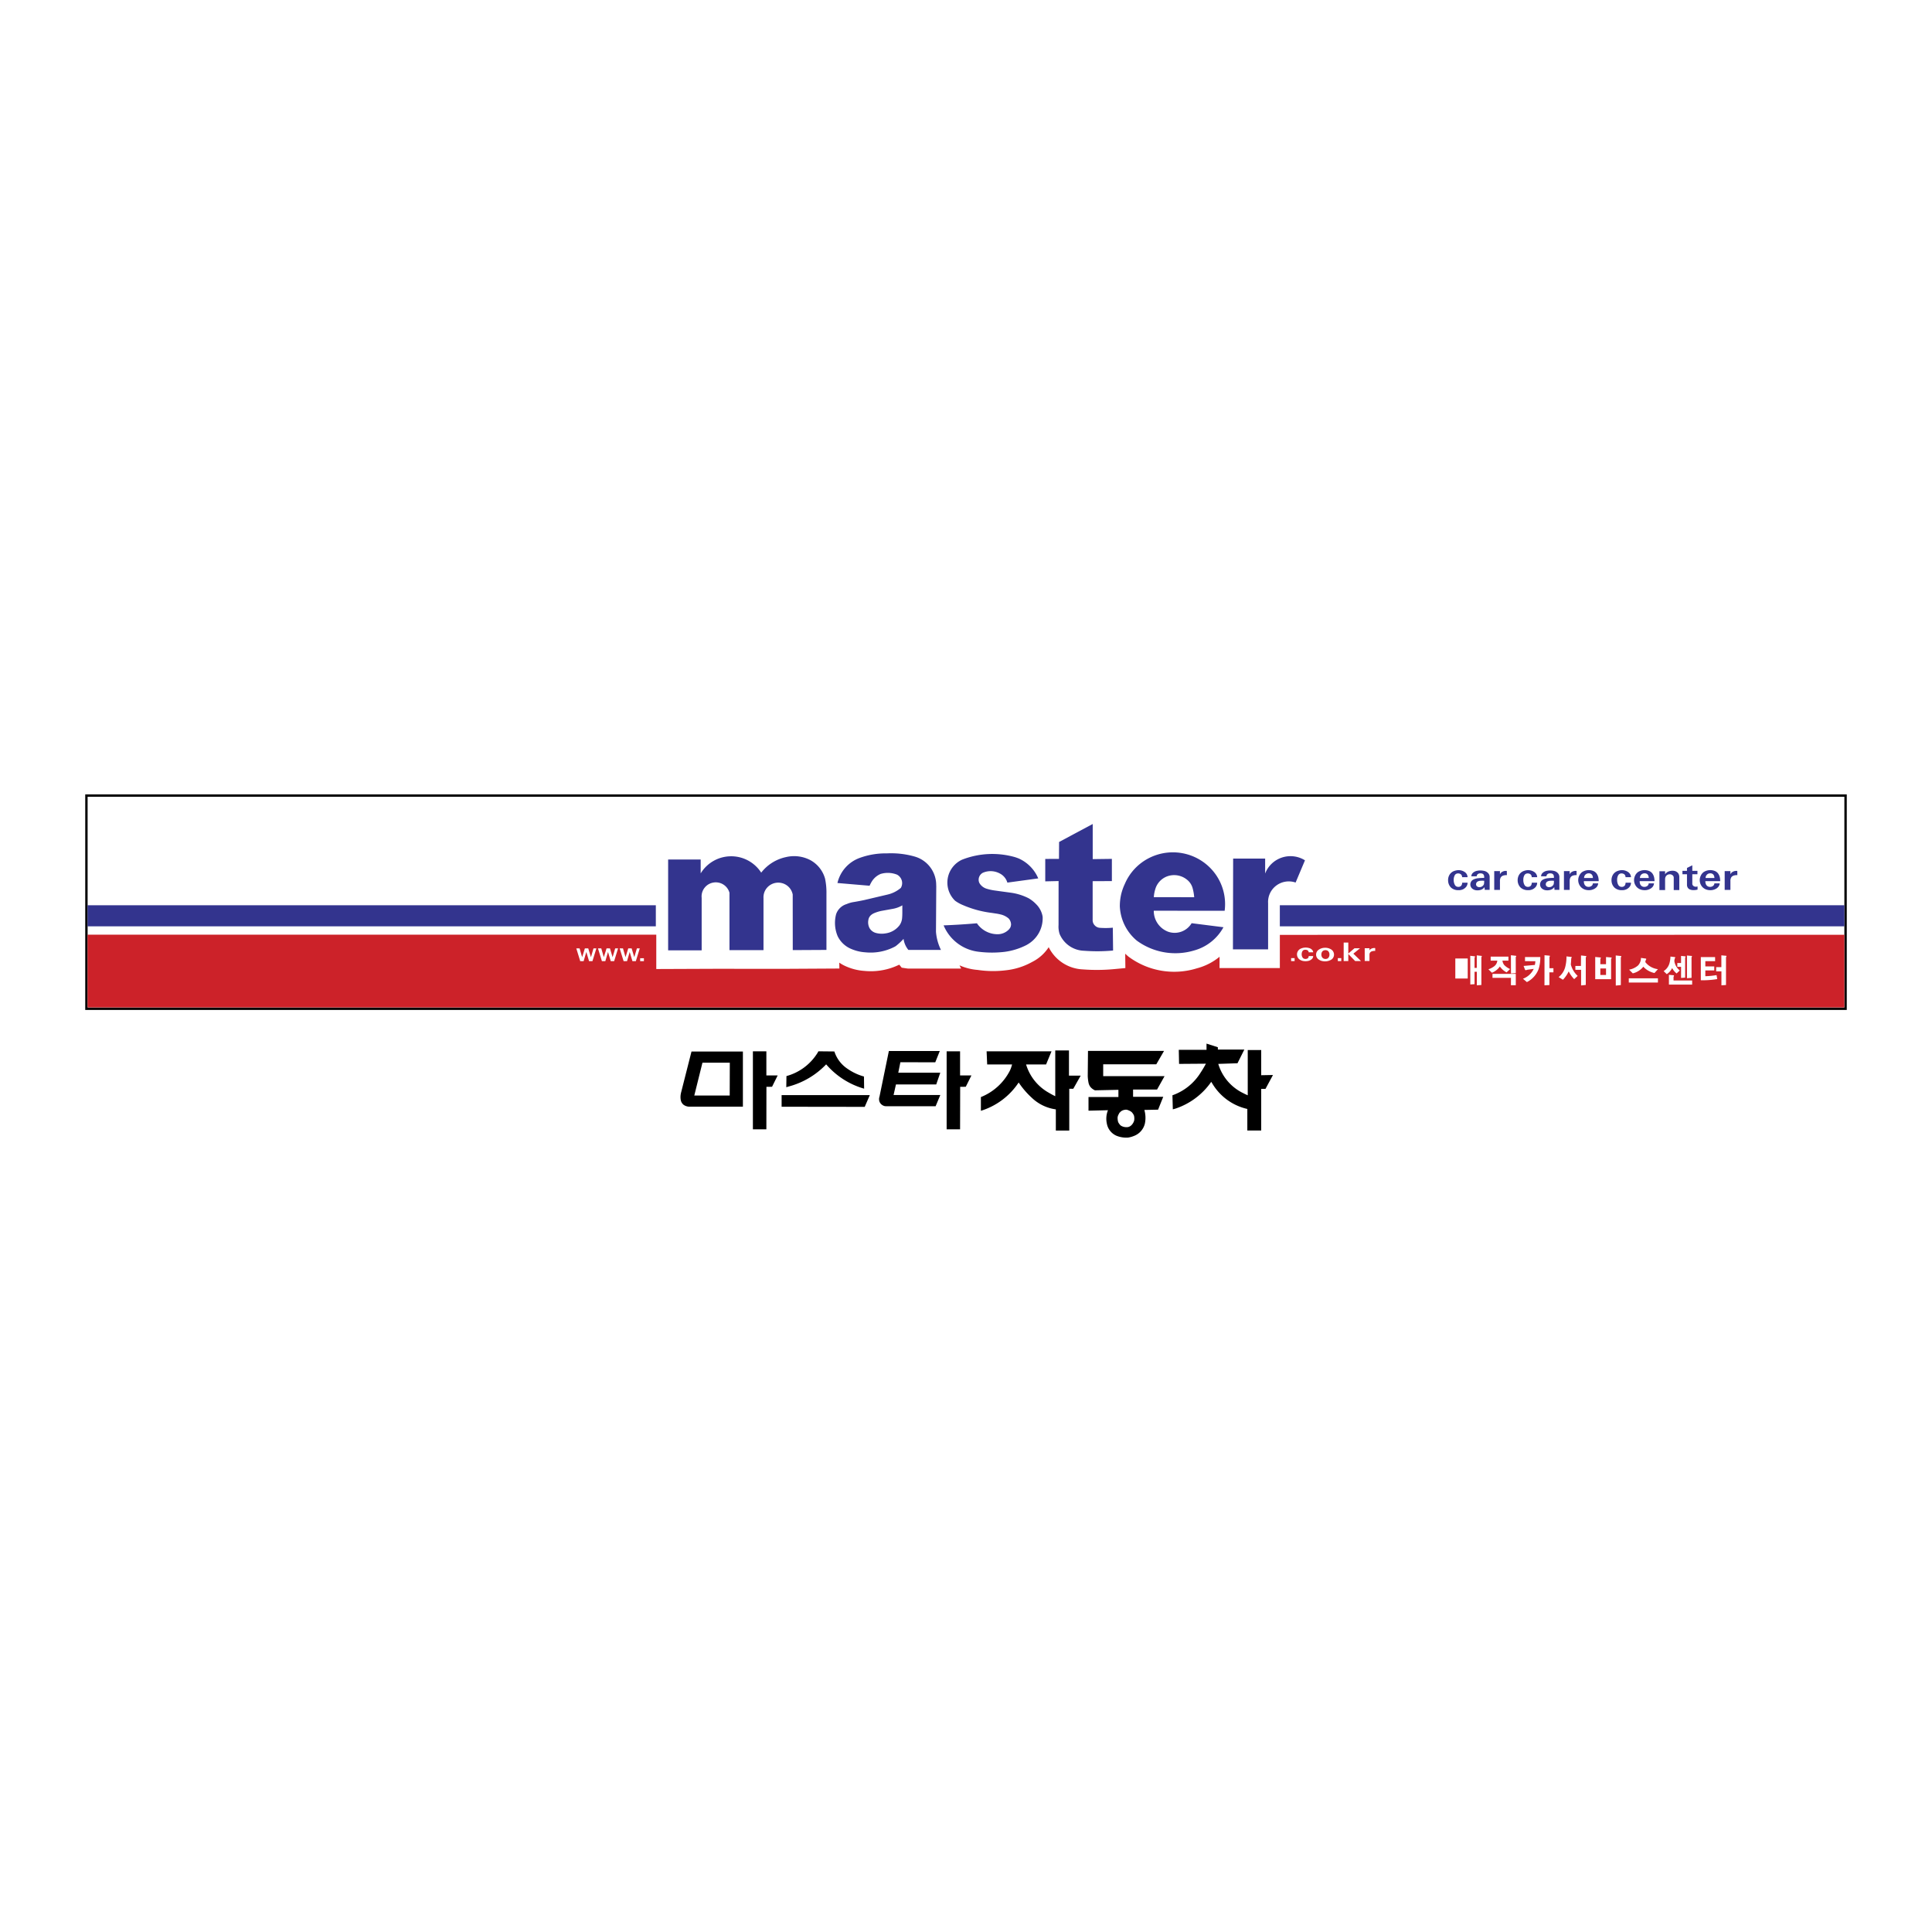 <svg xmlns="http://www.w3.org/2000/svg" width="2500" height="2500" viewBox="0 0 192.756 192.756"><g fill-rule="evenodd" clip-rule="evenodd"><path fill="#fff" d="M0 0h192.756v192.756H0V0z"/><path d="M95.797 108.432l.558-.004.565-1.134h-1.133v-2.402h-1.341v7.778h1.341l.01-4.238zM87.746 109.416l-.007.016a.777.777 0 0 0 .009.486.58.58 0 0 0 .041.083l.036.06.013.017a.75.75 0 0 0 .478.287l.108.003.021-.003c-.003-.003-.004-.009-.006-.013l.003.016 4.903.004.47-1.123h-4.663l.237-1.056h4.02l.403-1.171h-4.191l.21-1.041 3.481.003.45-1.123h-5.08l-.936 4.555zM86.273 110.431l.51-1.174h-8.801v1.163l8.291.011zM98.434 104.889l.057 1.312h2.484a3.232 3.232 0 0 1-.23.64 5.587 5.587 0 0 1-2.881 2.615v1.369a7.001 7.001 0 0 0 3.768-2.825 8.36 8.36 0 0 0 1.32 1.534 4.31 4.31 0 0 0 2.389 1.148v2.112h1.34v-4.166h.4l.74-1.312h-1.17v-2.512h-1.367v4.565a8.13 8.13 0 0 1-.637-.343 4.82 4.82 0 0 1-2.275-2.826h1.996l.543-1.312h-6.477v.001zM117.607 104.741l.029 1.404 2.678-.02c-.158.298-.33.59-.518.873a5.416 5.416 0 0 1-2.822 2.279l.039 1.401c.082-.021.168-.043.25-.068a7.045 7.045 0 0 0 3.582-2.675l.119.189a5.473 5.473 0 0 0 3.482 2.517v2.152h1.385v-4.154h.426l.748-1.386-1.174.021v-2.514h-1.344v4.517a6.31 6.31 0 0 1-.463-.22 4.745 4.745 0 0 1-2.477-2.912l1.918-.064.682-1.365h-2.641v-.233l-1.131-.362v.619h-2.768v.001zM76.467 108.432l.56-.004.563-1.134h-1.129v-2.402h-1.344v7.778h1.344l.006-4.238zM68.991 104.911l-1.045 4.115-.014.07a1.7 1.7 0 0 0-.01.663.78.78 0 0 0 .288.473c.145.101.313.161.491.178h5.418v-5.499h-5.128zm1.093 1.113h2.729l-.01 3.275H69.27l.814-3.275zM78.464 107.361l-.016 1.11.268-.078a7.99 7.99 0 0 0 3.71-2.203 7.824 7.824 0 0 0 3.787 2.427l-.014-1.212a5.41 5.41 0 0 1-1.631-.764 3.288 3.288 0 0 1-1.323-1.737l-1.594-.016-.077.145a5.287 5.287 0 0 1-3.11 2.328zM108.549 104.85l-.025 2.519c.01.211.033.423.074.632.029.169.102.326.207.46.121.138.271.247.439.321l2.34-.05v.718H108.6v1.364l1.945-.048c-.014.03-.029.062-.039.093-.141.4-.166.834-.074 1.25.096.527.449.975.938 1.196a2.57 2.57 0 0 0 1.201.188c.189-.031.377-.083.553-.156a1.757 1.757 0 0 0 1.102-1.243 2.837 2.837 0 0 0-.053-1.355l1.369-.027.516-1.285h-3.01v-.721h2.391l.748-1.336h-6.121v-1.183h5.297l.773-1.336h-7.587v-.001zm3.691 5.873a.47.47 0 0 1 .244.014c.105.032.205.077.299.131a.563.563 0 0 1 .131.095c.07.072.127.153.176.24a.551.551 0 0 1 .059.15 1.26 1.26 0 0 1 .011.42.948.948 0 0 1-.137.314.845.845 0 0 1-.207.231.648.648 0 0 1-.312.135 1.084 1.084 0 0 1-.613-.113.573.573 0 0 1-.137-.103 1.775 1.775 0 0 1-.141-.191.529.529 0 0 1-.074-.177 1.626 1.626 0 0 1-.037-.348c0-.034.002-.066.012-.101a.902.902 0 0 1 .109-.271.994.994 0 0 0 .033-.065.37.37 0 0 1 .066-.097c.004-.001.012-.006.023-.008l.014-.008.016-.026a.144.144 0 0 1 .041-.044.875.875 0 0 1 .268-.146c.014-.004.025-.008.039-.01l.117-.022zM8.504 100.524v.239h175.748V79.255H8.504v21.269z"/><path fill="#fff" d="M8.741 100.524h175.273V79.492H8.741v21.032z"/><path d="M130.199 85.829l-.02-.006a2.726 2.726 0 0 0-2.295-.261 2.7 2.7 0 0 0-1.66 1.59v-1.489h-3.193l-.02 9.056h3.508V90.17l.002-.027a2.041 2.041 0 0 1 .801-1.78 2.08 2.08 0 0 1 1.941-.312l.936-2.222zM118.889 92.108a1.974 1.974 0 0 1-2.334.854 2.22 2.22 0 0 1-1.443-2.097l7.072.001a5.137 5.137 0 0 0-.832-3.531 5.216 5.216 0 0 0-2.969-2.117 5.25 5.25 0 0 0-3.641.339 5.16 5.16 0 0 0-2.516 2.628 5.356 5.356 0 0 0-.361 1.01 5.326 5.326 0 0 0-.139 1.258l.006.087a4.736 4.736 0 0 0 1.688 3.307 6.51 6.51 0 0 0 5.727.978 4.773 4.773 0 0 0 2.918-2.315l-3.176-.402zm.256-2.593l-4.029-.005c.016-.265.064-.526.141-.778a1.938 1.938 0 0 1 1.215-1.307 2.032 2.032 0 0 1 1.918.312c.277.208.482.496.584.825.088.312.147.631.171.953zM110.932 85.69l-1.912.025v-3.504l-3.354 1.792-.012 1.686-1.369.007v2.237l1.33-.03-.004 4.383c-.021.3.012.601.104.888a2.732 2.732 0 0 0 2.439 1.684l.051.003c.947.069 1.902.061 2.848-.026l-.027-2.281a7.374 7.374 0 0 1-1.252.016.76.76 0 0 1-.551-.245.745.745 0 0 1-.209-.562v-3.848l1.918-.009V85.69zM103.586 87.638a3.793 3.793 0 0 0-1.949-1.988 5.788 5.788 0 0 0-.355-.128 8.252 8.252 0 0 0-5.291.247 2.513 2.513 0 0 0-.696 4.102c.251.18.522.328.81.444.904.388 1.861.645 2.837.764l.564.086c.1.019.201.039.301.064.307.065.592.207.83.412a.91.91 0 0 1 .236.617c-.01.09-.031.176-.062.26-.047.081-.1.156-.162.224a1.555 1.555 0 0 1-1.131.466 2.49 2.49 0 0 1-2.051-1.092 67.022 67.022 0 0 1-3.323.208 4.32 4.32 0 0 0 3.54 2.638c.848.103 1.705.104 2.553.003a6.702 6.702 0 0 0 2.209-.696l.029-.019a3.017 3.017 0 0 0 1.551-2.756c-.004-.04-.01-.08-.018-.12a2.284 2.284 0 0 0-.645-1.175 3.343 3.343 0 0 0-.744-.583 5.59 5.59 0 0 0-1.725-.545l-1.203-.164-.373-.052c-.301-.037-.6-.1-.891-.19a1.27 1.27 0 0 1-.658-.478.71.71 0 0 1-.102-.211.788.788 0 0 1 .393-.9 1.932 1.932 0 0 1 1.668.06c.377.185.658.519.777.922l3.081-.42zM93.879 94.774a5.04 5.04 0 0 1-.497-1.806l.029-4.597-.006-.027a2.957 2.957 0 0 0-2.153-2.887l-.027-.008a8.602 8.602 0 0 0-2.756-.307 7.546 7.546 0 0 0-2.702.454 3.51 3.51 0 0 0-2.215 2.502l3.208.273c.083-.193.183-.375.303-.548a1.92 1.92 0 0 1 .791-.627 2.485 2.485 0 0 1 1.643.068c.22.116.385.312.463.548a.938.938 0 0 1-.085.775 3.12 3.12 0 0 1-1.287.655l-2.357.555c-.382.081-.767.153-1.154.216-.208.04-.413.102-.608.187a1.585 1.585 0 0 0-1.052 1.017 3.416 3.416 0 0 0 .158 2.19 2.61 2.61 0 0 0 1.252 1.224c.476.219.988.35 1.511.382a5.213 5.213 0 0 0 2.935-.563c.027-.015.056-.031.081-.05l.059-.041c.263-.21.508-.44.735-.688.055.403.22.784.478 1.099.02.002.04.005.06.005h3.193v-.001zm-3.855-3.634c0 .153-.007.308-.021.463a1.443 1.443 0 0 1-.261.716 2.108 2.108 0 0 1-1.373.802 2.229 2.229 0 0 1-1.014-.05 1.04 1.04 0 0 1-.609-.489 1.243 1.243 0 0 1-.112-.778.811.811 0 0 1 .244-.484c.095-.086.203-.156.321-.208.25-.107.511-.188.78-.239l1.119-.202c.327-.06.641-.176.928-.345v.814h-.002zM69.906 85.755H66.66v9.062h3.345v-5.248L70 89.52a1.397 1.397 0 0 1 .307-.961 1.41 1.41 0 0 1 .879-.508 1.413 1.413 0 0 1 1.594 1.023l-.001.024v5.694h3.395v-5.199a1.452 1.452 0 0 1 .345-1.014 1.484 1.484 0 0 1 1.993-.238c.3.217.505.541.577.904l.005 5.547 3.361-.018v-5.617a6.672 6.672 0 0 0-.142-1.505 3.028 3.028 0 0 0-1.485-1.848 3.496 3.496 0 0 0-2.394-.295 4.242 4.242 0 0 0-2.489 1.556l-.026-.042a3.557 3.557 0 0 0-3.039-1.591 3.555 3.555 0 0 0-2.973 1.706v-1.383h-.001zM173.336 87.312l-.006-.416a.73.73 0 0 0-.436.073.515.515 0 0 0-.25.268v-.325h-.572v1.876h.572v-.859a.724.724 0 0 1 .069-.369c.01-.015.018-.032.029-.046a.488.488 0 0 1 .266-.17 1.04 1.04 0 0 1 .328-.032zM171.625 87.911l-.002-.02a1.66 1.66 0 0 0-.012-.199 1.105 1.105 0 0 0-.164-.497.765.765 0 0 0-.312-.277 1.231 1.231 0 0 0-1.154.083.951.951 0 0 0-.311.402c-.154.349-.1.755.141 1.051l.025.031c.16.172.373.282.604.313.033.004.066.01.102.012.25.024.5-.036.713-.168a.678.678 0 0 0 .084-.066.624.624 0 0 0 .236-.441h-.531a.307.307 0 0 1-.076.197.385.385 0 0 1-.049.05.484.484 0 0 1-.328.101.445.445 0 0 1-.291-.115.496.496 0 0 1-.1-.144.748.748 0 0 1-.057-.312h1.482v-.001zm-.578-.314h-.879a.445.445 0 0 1 .115-.311c.006-.009.01-.018.02-.024a.437.437 0 0 1 .271-.126c.023-.002.047-.005.068-.004a.403.403 0 0 1 .25.08.345.345 0 0 1 .105.139.58.58 0 0 1 .05.246zM169.367 88.755l-.004-.322a.412.412 0 0 1-.373-.017.3.3 0 0 1-.068-.054.266.266 0 0 1-.08-.222v-.916h.512v-.341h-.512v-.551l-.531.263v.288h-.453v.341h.453v1.086a.549.549 0 0 0 .086.27.481.481 0 0 0 .174.149.883.883 0 0 0 .389.078 1.52 1.52 0 0 0 .407-.052zM167.545 88.802v-1.305a.687.687 0 0 0-.088-.335c-.012-.018-.023-.035-.037-.053a.64.64 0 0 0-.357-.216 1.052 1.052 0 0 0-.551.04.711.711 0 0 0-.385.295v-.301h-.566v1.875h.566v-1.099c0-.075.018-.147.047-.217a.419.419 0 0 1 .176-.194.486.486 0 0 1 .438-.023.6.6 0 0 1 .096.065.295.295 0 0 1 .105.225v1.244h.556v-.001zM165.07 87.911v-.02a1.11 1.11 0 0 0-.014-.199 1.105 1.105 0 0 0-.164-.497.765.765 0 0 0-.312-.277 1.227 1.227 0 0 0-1.152.083.93.93 0 0 0-.312.402 1.02 1.02 0 0 0 .141 1.051l.025.031c.16.172.373.282.605.313.035.004.068.01.102.012.248.024.498-.036.711-.168a.721.721 0 0 0 .088-.066.612.612 0 0 0 .232-.441h-.531a.314.314 0 0 1-.072.197.578.578 0 0 1-.049.05.501.501 0 0 1-.332.101.43.43 0 0 1-.391-.259.714.714 0 0 1-.053-.312h1.478v-.001zm-.576-.314h-.877a.46.46 0 0 1 .131-.335.452.452 0 0 1 .275-.126c.021-.002.043-.005.064-.004a.407.407 0 0 1 .254.08.41.41 0 0 1 .105.139.61.61 0 0 1 .048.246zM162.723 88.066h-.537a.515.515 0 0 1-.018.134.364.364 0 0 1-.064.15l-.031.034a.366.366 0 0 1-.236.1.445.445 0 0 1-.141-.013.365.365 0 0 1-.24-.189.658.658 0 0 1-.039-.075 1.063 1.063 0 0 1-.076-.442.896.896 0 0 1 .119-.463c.006-.009.008-.017.018-.025a.347.347 0 0 1 .203-.125.488.488 0 0 1 .375.074l.012.013a.371.371 0 0 1 .111.275h.545l-.002-.016a.586.586 0 0 0-.115-.33.688.688 0 0 0-.162-.161 1.092 1.092 0 0 0-.857-.167 1.204 1.204 0 0 0-.178.05.91.91 0 0 0-.48.372 1.04 1.04 0 0 0-.148.618.99.99 0 0 0 .305.686c.193.164.438.25.689.247h.029c.168.009.338-.025.49-.099a.903.903 0 0 0 .211-.151.647.647 0 0 0 .217-.497zM159.502 87.911v-.02c0-.065-.006-.134-.014-.199a1.084 1.084 0 0 0-.166-.497.756.756 0 0 0-.311-.277 1.231 1.231 0 0 0-1.154.083.962.962 0 0 0-.312.402 1.016 1.016 0 0 0 .168 1.082c.158.172.373.282.602.313.035.004.068.01.104.012.25.024.5-.036.713-.168a.917.917 0 0 0 .088-.066.634.634 0 0 0 .232-.441h-.531a.328.328 0 0 1-.074.197c-.014.018-.033.034-.051.05a.49.49 0 0 1-.33.101.45.45 0 0 1-.289-.115.51.51 0 0 1-.1-.144.66.66 0 0 1-.053-.312h1.478v-.001zm-.578-.314h-.879a.46.46 0 0 1 .111-.311c.008-.009.014-.018.021-.024a.447.447 0 0 1 .273-.126c.023-.002.045-.005.066-.004a.405.405 0 0 1 .252.08.415.415 0 0 1 .107.139.594.594 0 0 1 .049.246zM157.301 87.312l-.008-.416a.725.725 0 0 0-.432.073.515.515 0 0 0-.254.268v-.325h-.572v1.876h.572v-.859a1.295 1.295 0 0 1 .012-.197.6.6 0 0 1 .061-.172c.006-.015.018-.032.027-.046a.486.486 0 0 1 .268-.17 1.03 1.03 0 0 1 .326-.032zM155.58 88.78v-1.287a.508.508 0 0 0-.037-.192.4.4 0 0 0-.062-.124.733.733 0 0 0-.396-.274 1.672 1.672 0 0 0-.748-.024.823.823 0 0 0-.412.193.495.495 0 0 0-.172.359h.539c0-.065.02-.129.064-.178a.145.145 0 0 1 .035-.035.394.394 0 0 1 .266-.084c.047 0 .092.005.137.014.057.012.111.04.15.08l.016.011a.415.415 0 0 1 .059.117c.014.071.02.142.018.213v.014l-.037.003a6.187 6.187 0 0 0-.564.034 1.391 1.391 0 0 0-.469.127l-.021.011a.547.547 0 0 0-.108.893.76.76 0 0 0 .506.174l.057.002c.1-.002.193-.017.287-.045a.712.712 0 0 0 .383-.274l.021.271h.488v.001zm-.543-.905l-.002.022c.006.105-.004.21-.023.314l-.006.015a.465.465 0 0 1-.395.281l-.039.003a.36.36 0 0 1-.154-.022.424.424 0 0 1-.062-.028.26.26 0 0 1-.121-.154.296.296 0 0 1 .012-.199c.027-.073.084-.133.156-.167s.152-.057.232-.064c.136-.012.269-.012.402-.001zM153.363 88.066h-.537a.613.613 0 0 1-.016.134.396.396 0 0 1-.066.15c-.01.012-.018.023-.029.034a.375.375 0 0 1-.238.1.452.452 0 0 1-.143-.013.372.372 0 0 1-.199-.124.884.884 0 0 1-.078-.14 1.03 1.03 0 0 1-.074-.442.875.875 0 0 1 .133-.488.358.358 0 0 1 .205-.125.488.488 0 0 1 .375.074l.014.013a.36.36 0 0 1 .107.275h.547v-.016a.62.62 0 0 0-.117-.33.68.68 0 0 0-.16-.161 1.1 1.1 0 0 0-.859-.167 1.146 1.146 0 0 0-.176.05.906.906 0 0 0-.482.372 1.05 1.05 0 0 0-.152.602c.006.222.084.435.219.607.029.034.057.065.088.094.193.164.441.25.691.247h.027a1 1 0 0 0 .492-.099.958.958 0 0 0 .213-.151.652.652 0 0 0 .215-.496zM150.344 87.312l-.01-.416a.71.71 0 0 0-.434.073.523.523 0 0 0-.25.268v-.325h-.57v1.876h.57v-.859a.74.74 0 0 1 .069-.369c.008-.013.014-.024.023-.034a.45.45 0 0 1 .258-.177c.111-.032.227-.043.344-.037zM148.623 88.78v-1.287a.548.548 0 0 0-.099-.316.738.738 0 0 0-.398-.274 1.664 1.664 0 0 0-.746-.024.844.844 0 0 0-.416.193.497.497 0 0 0-.17.359h.541a.245.245 0 0 1 .064-.178.122.122 0 0 1 .033-.035.403.403 0 0 1 .268-.084c.045 0 .092.005.137.014.057.012.111.04.152.08l.011.012a.373.373 0 0 1 .061.117c.014.071.02.142.018.213v.014l-.037.003a6.23 6.23 0 0 0-.566.034c-.164.014-.32.058-.471.127l-.025.016a.525.525 0 0 0-.25.288.542.542 0 0 0 .076.52c.023.028.045.056.074.08.143.118.32.18.506.174l.059.002c.094-.002.191-.017.285-.045a.727.727 0 0 0 .383-.274l.018.271h.492zm-.545-.905c.004.106-.004.214-.021.319l-.008.032a.466.466 0 0 1-.394.281l-.041.003a.358.358 0 0 1-.152-.022.292.292 0 0 1-.062-.028.262.262 0 0 1-.123-.154.323.323 0 0 1 .012-.199.326.326 0 0 1 .156-.167.715.715 0 0 1 .234-.064c.133-.012.268-.012.399-.001zM146.418 88.066h-.537a.438.438 0 0 1-.084.284c-.008.012-.018.023-.027.034a.37.37 0 0 1-.236.1.452.452 0 0 1-.143-.013.358.358 0 0 1-.199-.124.588.588 0 0 1-.039-.065.442.442 0 0 1-.039-.075 1.034 1.034 0 0 1-.078-.442.937.937 0 0 1 .119-.463l.016-.025a.366.366 0 0 1 .203-.125.49.49 0 0 1 .379.075l.01.012a.364.364 0 0 1 .111.276h.545v-.017a.634.634 0 0 0-.269-.486 1.086 1.086 0 0 0-.822-.179 1.582 1.582 0 0 0-.203.05.92.92 0 0 0-.49.364 1.019 1.019 0 0 0-.156.633c.006.216.082.423.215.592.029.034.057.065.088.094.193.164.438.25.691.247h.027c.17.009.338-.025.492-.099a.935.935 0 0 0 .209-.151.644.644 0 0 0 .217-.497zM8.738 92.42h56.695v-2.104H8.738v2.104z" fill="#33348e"/><path d="M83.745 96.049l-.01.01.01.571-5.864.033-6.302-.007-6.102.024v-3.428H8.738v7.259h175.273v-7.248l-56.32.008v3.312h-6.018l.004-1.128a5.887 5.887 0 0 1-2.25 1.15 7.629 7.629 0 0 1-6.811-1.143l-.033-.024-.029-.025a6.987 6.987 0 0 1-.291-.261l.016 1.432-1.152.107a18.251 18.251 0 0 1-3.057.028l-.031-.003a3.989 3.989 0 0 1-3.41-2.215 4.216 4.216 0 0 1-1.646 1.469 6.864 6.864 0 0 1-2.613.834 10.41 10.41 0 0 1-2.832-.035 5.408 5.408 0 0 1-1.807-.459l.162.327H90.693a1.47 1.47 0 0 1-.247-.02l-.481-.071-.245-.301a6.467 6.467 0 0 1-3.465.624 5.441 5.441 0 0 1-1.936-.494 3.784 3.784 0 0 1-.574-.326z" fill="#cc2229"/><path fill="#fff" d="M64.243 95.896v-.293h-.375v.293h.375zM63.83 94.618h-.287l-.26.88-.265-.88h-.336l-.273.88-.255-.88h-.331l.395 1.277h.34l.267-.917.273.917h.339l.393-1.277zM61.666 94.618h-.287l-.26.88-.265-.88h-.337l-.274.88-.254-.88h-.329l.392 1.277h.342l.266-.917.274.917h.338l.394-1.277zM59.501 94.618h-.286l-.258.88-.268-.88h-.335l-.273.88-.256-.88h-.328l.392 1.277h.34l.268-.917.274.917h.337l.393-1.277zM137.205 94.873v-.283l-.01-.001a.679.679 0 0 0-.398.072.386.386 0 0 0-.164.161v-.22h-.475v1.278h.475v-.613a.401.401 0 0 1 .021-.15.252.252 0 0 1 .066-.111.374.374 0 0 1 .199-.105.956.956 0 0 1 .286-.028zM135.791 95.887l-.766-.739.663-.538h-.553l-.615.523v-1.094h-.461v1.848h.461v-.705l.687.705h.584zM133.82 95.89v-.297h-.345v.297h.345zM133.094 95.238v-.012a.615.615 0 0 0-.295-.508 1.12 1.12 0 0 0-.676-.156 1.06 1.06 0 0 0-.588.217.586.586 0 0 0 .002.93c.143.106.312.173.488.193.262.038.529-.01.762-.137a.591.591 0 0 0 .307-.527zm-.455 0v.011a.483.483 0 0 1-.1.299.284.284 0 0 1-.092.081.46.46 0 0 1-.387.008.383.383 0 0 1-.18-.18.56.56 0 0 1-.008-.431.365.365 0 0 1 .143-.172.47.47 0 0 1 .316-.05c.066.012.125.04.178.085a.467.467 0 0 1 .13.349zM131.016 95.388h-.443c-.004.033-.006.066-.018.097a.239.239 0 0 1-.133.153.424.424 0 0 1-.287.02.321.321 0 0 1-.145-.086.593.593 0 0 1-.08-.135.654.654 0 0 1-.025-.379.407.407 0 0 1 .08-.183l.008-.011.018-.023a.304.304 0 0 1 .135-.071.516.516 0 0 1 .273.016c.043.013.08.039.107.072a.21.21 0 0 1 .059.155h.451a.373.373 0 0 0-.068-.202.614.614 0 0 0-.285-.206 1.225 1.225 0 0 0-.854.025.653.653 0 0 0-.35.326.636.636 0 0 0 .189.766.893.893 0 0 0 .4.162c.166.024.33.019.488-.016a.75.75 0 0 0 .367-.202.398.398 0 0 0 .113-.278zM129.164 95.89v-.297h-.348v.297h.348z"/><path fill="#33348e" d="M127.689 92.42h56.325v-2.104h-56.325v2.104z"/><path d="M171.74 95.314l.002 1.176h-.52v.42h.525v1.395l.457-.031V95.51l.045-.088a.047.047 0 0 0-.002-.043.048.048 0 0 0-.041-.022l-.466-.043z" fill="#fff"/><path d="M171.117 95.894l-.002-.406h-1.424V97.8a8.579 8.579 0 0 0 1.639-.118l-.068-.396a8.09 8.09 0 0 1-1.121.11v-.576h.891v-.403h-.891v-.522h.976v-.001zM166.969 97.821v-.365l.047-.092a.083.083 0 0 0-.008-.039.056.056 0 0 0-.033-.024l-.467-.044v.974h2.318v-.409h-1.857v-.001zM168.309 95.331l.002 2.268.455-.038-.002-2.033.039-.092a.04.04 0 0 0 0-.042.04.04 0 0 0-.037-.022l-.457-.041z" fill="#fff"/><path d="M167.719 95.371v.707h-.373v.381h.375v1.111l.406-.031v-1.978l.043-.09c.002-.012 0-.026-.006-.037s-.02-.02-.031-.022l-.414-.041z" fill="#fff"/><path d="M166.662 95.437a2.753 2.753 0 0 1-.105.686c-.094.317-.299.59-.576.766l.312.301c.232-.147.416-.357.539-.604.107.207.258.389.441.536l.32-.298a1.467 1.467 0 0 1-.543-.943 2.48 2.48 0 0 1 .037-.242l.049-.085a.045.045 0 0 0 .002-.042.045.045 0 0 0-.037-.023l-.439-.052zM162.504 98.026h2.908v-.418h-2.908v.418zM163.719 95.57c.004.281-.102.552-.295.758a1.849 1.849 0 0 1-.889.415l.369.369a1.928 1.928 0 0 0 1.051-.662c.295.319.686.54 1.113.628l.344-.384c-.5-.06-.957-.315-1.264-.713l.051-.196.045-.078a.053.053 0 0 0-.002-.043.054.054 0 0 0-.037-.026l-.486-.068zM161.203 95.327l.004 3.004.504-.05v-2.754l.047-.088c.004-.012.004-.027-.004-.038a.043.043 0 0 0-.031-.021l-.52-.053zM159.664 96.2l.006-.521.045-.092c.004-.014.004-.03-.006-.042-.008-.012-.021-.019-.039-.02l-.514-.048v2.215h1.584v-2.007l.055-.094c.002-.014 0-.03-.01-.041a.044.044 0 0 0-.033-.021l-.518-.046v.717h-.57zm.002 1.07v-.647h.568v.647h-.568zM157.738 95.327l-.008 1.046h-.555v.384h.57v1.561l.469-.05V95.53l.049-.088c.004-.015.004-.029-.006-.042-.008-.011-.02-.02-.033-.021l-.486-.052z" fill="#fff"/><path d="M156.287 95.421c.006.365-.037.729-.131 1.08-.107.39-.334.733-.65.984l.43.266c.234-.246.428-.528.574-.835.141.285.326.546.547.773l.346-.323a2.376 2.376 0 0 1-.682-1.14c.021-.203.035-.405.041-.608l.045-.083a.047.047 0 0 0-.002-.04.049.049 0 0 0-.035-.022l-.483-.052zM154.096 95.303l-.004 3.002.492-.027V97.01h.402v-.409h-.396v-1.104l.039-.085a.046.046 0 0 0-.002-.043.048.048 0 0 0-.035-.022l-.496-.044zM152.152 95.896l1.031.003c-.006.124-.02.25-.051.373l-1.123.1.146.382.029.032.031.012.037-.007.152-.043.617-.084a1.926 1.926 0 0 1-1.076.986l.393.333a2.391 2.391 0 0 0 1.178-1.326c.115-.38.168-.775.16-1.173h-1.525v.412h.001zM150.744 95.303l.006 1.823.48-.038-.004-1.592.045-.075c.01-.013.006-.03-.002-.042-.006-.014-.023-.021-.037-.022l-.488-.054zM150.75 97.561l-.006.735h.486v-1.131h-2.324v.396h1.844zM149.387 95.845a.794.794 0 0 1-.291.545 1.917 1.917 0 0 1-.598.315l.35.344a1.74 1.74 0 0 0 .795-.622c.172.248.402.45.67.588l.35-.333a1.919 1.919 0 0 1-.58-.395.899.899 0 0 1-.184-.443h.596v-.403h-1.77v.403h.662v.001zM147.115 96.569l.002-1.017.045-.082a.055.055 0 0 0-.002-.04c-.01-.011-.018-.02-.031-.021l-.443-.05.008 2.864.422-.033v-1.237h.229v1.352l.453-.032v-2.761l.041-.088a.04.04 0 0 0-.002-.037c-.01-.012-.02-.019-.035-.02l-.463-.051v1.254h-.224v-.001zM145.197 97.628h1.239v-1.999h-1.239v1.999z" fill="#fff"/><path fill="#fff" d="M145.645 97.245v-1.233h.351v1.233h-.351z"/></g></svg>